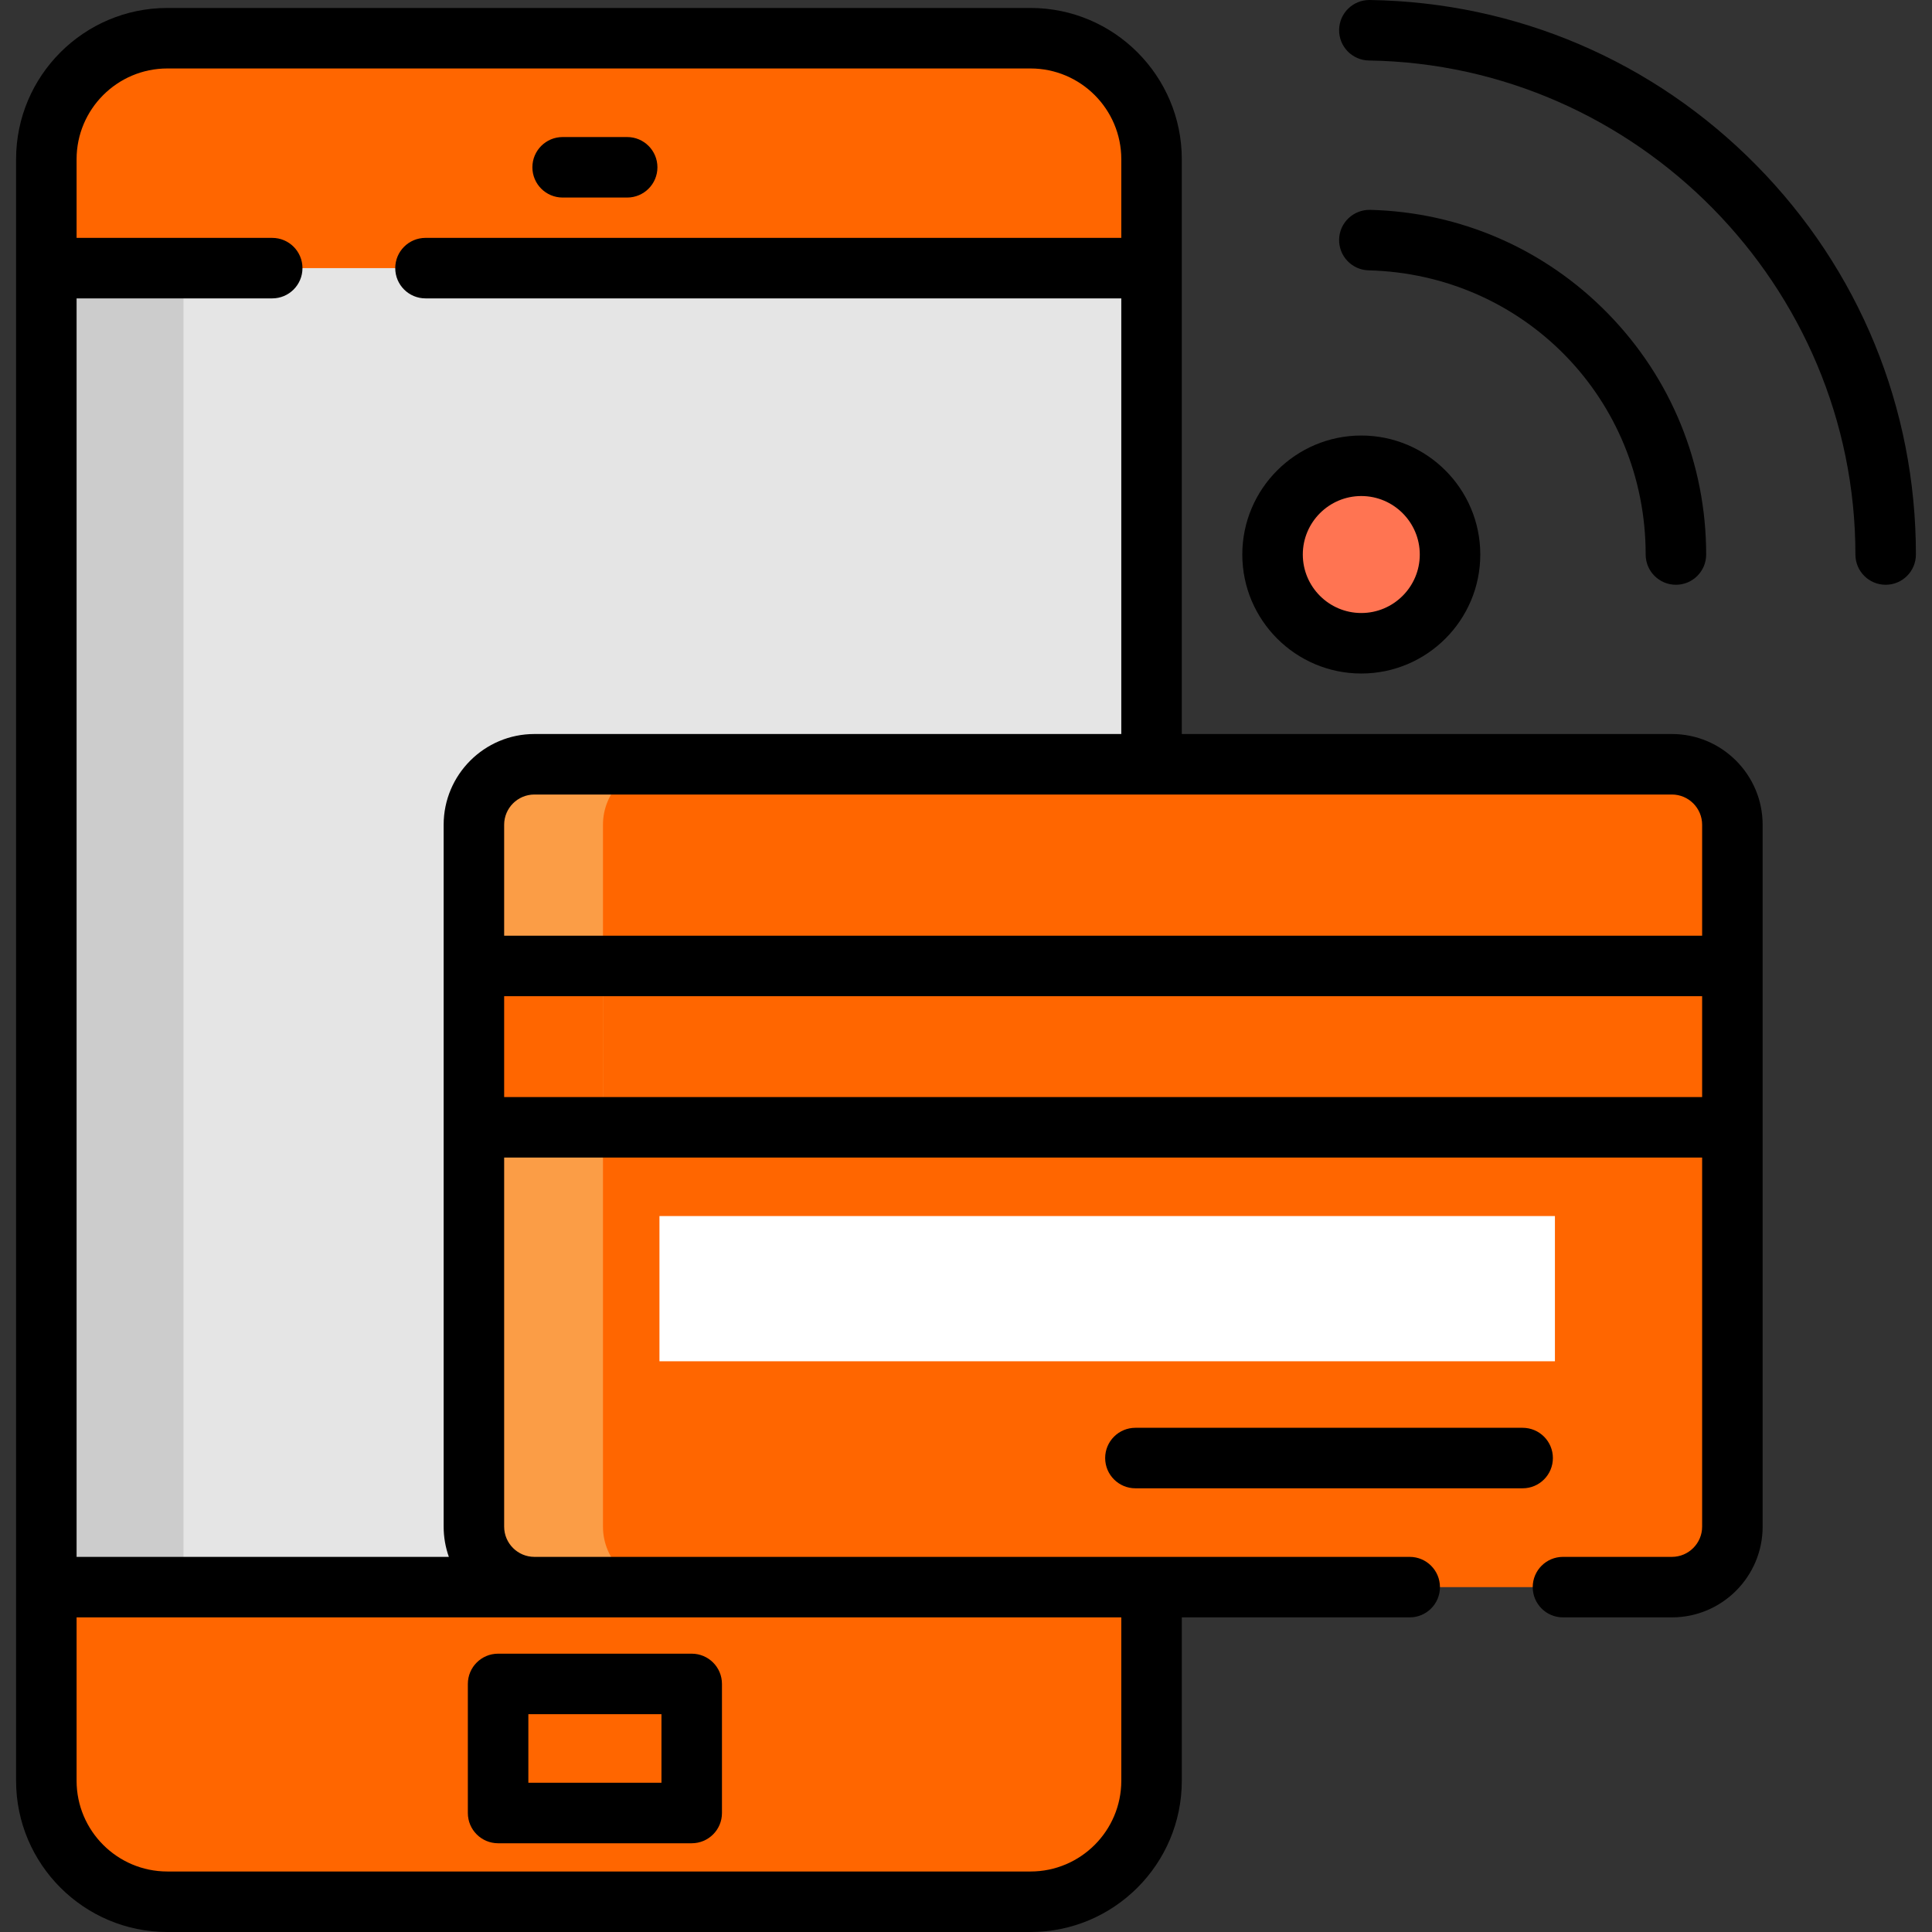<svg xmlns="http://www.w3.org/2000/svg" xmlns:xlink="http://www.w3.org/1999/xlink" id="Layer_1" viewBox="0 0 512 512" xml:space="preserve" width="800px" height="800px" fill="#000000"><rect x="0" y="0" width="512" height="512" fill="#333333" stroke="none"/><g id="SVGRepo_bgCarrier" stroke-width="0"></g><g id="SVGRepo_tracerCarrier" stroke-linecap="round" stroke-linejoin="round"></g><g id="SVGRepo_iconCarrier"> <path style="fill:#FF6600;" d="M273.103,503.983H44.348c-17.711,0-32.068-14.357-32.068-32.068V42.197 c0-17.711,14.357-32.068,32.068-32.068h228.755c17.711,0,32.068,14.357,32.068,32.068v429.718 C305.172,489.625,290.815,503.983,273.103,503.983z"></path> <path style="fill:#FF6600;" d="M305.172,42.197c0-17.711-14.357-32.068-32.068-32.068H44.348c-17.711,0-32.068,14.357-32.068,32.068 v28.862h292.892V42.197z"></path> <rect x="12.28" y="71.053" style="fill:#E5E5E5;" width="292.892" height="349.546"></rect> <path style="fill:#FF6600;" d="M12.28,420.605v51.31c0,17.711,14.357,32.068,32.068,32.068h228.755 c17.711,0,32.068-14.357,32.068-32.068v-51.31H12.28z"></path> <path style="fill:#FF6600;" d="M80.692,10.128H44.348c-17.711,0-32.068,14.357-32.068,32.068v28.862h36.344V42.197 C48.624,24.485,62.982,10.128,80.692,10.128z"></path> <rect x="12.28" y="71.053" style="fill:#CCCCCC;" width="36.344" height="349.546"></rect> <g> <path style="fill:#FF6600;" d="M48.624,471.914v-51.31H12.28v51.31c0,17.711,14.357,32.068,32.068,32.068h36.344 C62.982,503.983,48.624,489.625,48.624,471.914z"></path> <rect x="132.005" y="446.265" style="fill:#FF6600;" width="51.31" height="34.206"></rect> </g> <path style="fill:#FF6600;" d="M443.066,420.605H141.622c-8.855,0-16.034-7.179-16.034-16.034V218.573 c0-8.855,7.179-16.034,16.034-16.034h301.444c8.855,0,16.034,7.179,16.034,16.034v185.997 C459.1,413.426,451.922,420.605,443.066,420.605z"></path> <rect x="174.763" y="322.267" style="fill:#FFFFFF;" width="237.307" height="38.482"></rect> <rect x="125.591" y="255.981" style="fill:#FF6600;" width="333.512" height="42.758"></rect> <path style="fill:#FB9D46;" d="M159.795,404.571V218.573c0-8.855,7.179-16.034,16.034-16.034h-34.206 c-8.855,0-16.034,7.179-16.034,16.034v185.997c0,8.855,7.179,16.034,16.034,16.034h34.206 C166.974,420.605,159.795,413.426,159.795,404.571z"></path> <rect x="125.591" y="255.981" style="fill:#FF6600;" width="34.206" height="42.758"></rect> <circle style="fill:#FF7452;" cx="360.76" cy="146.948" r="23.517"></circle> <path d="M149.105,52.352h17.103c4.429,0,8.017-3.588,8.017-8.017s-3.588-8.017-8.017-8.017h-17.103 c-4.429,0-8.017,3.588-8.017,8.017S144.678,52.352,149.105,52.352z"></path> <path d="M123.985,446.26v34.206c0,4.429,3.588,8.017,8.017,8.017h51.31c4.429,0,8.017-3.588,8.017-8.017V446.26 c0-4.429-3.588-8.017-8.017-8.017h-51.31C127.574,438.243,123.985,441.831,123.985,446.26z M140.019,454.277h35.275v18.172h-35.275 V454.277z"></path> <path d="M443.066,194.522H313.189V42.197c0-22.104-17.982-40.086-40.086-40.086H44.348c-22.104,0-40.086,17.982-40.086,40.086 v429.718C4.262,494.018,22.244,512,44.348,512h228.755c22.104,0,40.086-17.982,40.086-40.086v-43.292h60.396 c4.429,0,8.017-3.588,8.017-8.017c0-4.429-3.588-8.017-8.017-8.017H141.622c-4.421,0-8.017-3.596-8.017-8.017v-97.809h317.478 v97.809c0,4.421-3.596,8.017-8.017,8.017h-28.862c-4.429,0-8.017,3.588-8.017,8.017c0,4.429,3.588,8.017,8.017,8.017h28.862 c13.261,0,24.051-10.79,24.051-24.051V218.573C467.118,205.311,456.329,194.522,443.066,194.522z M451.083,218.573v29.396H133.605 v-29.396c0-4.421,3.596-8.017,8.017-8.017h301.444C447.487,210.556,451.083,214.152,451.083,218.573z M44.348,18.145h228.755 c13.261,0,24.051,10.79,24.051,24.051v20.845H112.761c-4.429,0-8.017,3.588-8.017,8.017s3.588,8.017,8.017,8.017h184.394v115.447 H141.622c-13.261,0-24.051,10.79-24.051,24.051v185.997c0,2.81,0.49,5.508,1.379,8.017H20.297V79.076h51.844 c4.429,0,8.017-3.588,8.017-8.017c0-4.429-3.588-8.017-8.017-8.017H20.297V42.197C20.297,28.934,31.087,18.145,44.348,18.145z M297.155,471.914c0,13.261-10.79,24.051-24.051,24.051H44.348c-13.261,0-24.051-10.79-24.051-24.051v-43.292h276.858V471.914z M133.605,290.728v-26.724h317.478v26.724H133.605z"></path> <path d="M411.532,386.398c0-4.429-3.588-8.017-8.017-8.017H300.896c-4.429,0-8.017,3.588-8.017,8.017s3.588,8.017,8.017,8.017 h102.619C407.944,394.416,411.532,390.826,411.532,386.398z"></path> <path d="M360.757,178.488c17.389,0,31.534-14.145,31.534-31.534s-14.145-31.534-31.534-31.534 c-17.389,0-31.534,14.145-31.534,31.534S343.37,178.488,360.757,178.488z M360.757,131.454c8.546,0,15.5,6.954,15.5,15.5 c0,8.546-6.954,15.5-15.5,15.5c-8.546,0-15.5-6.954-15.5-15.5C345.257,138.408,352.211,131.454,360.757,131.454z"></path> <path d="M465.426,43.773C438.171,16.133,401.802,0.587,363.016,0.001C362.975,0,362.933,0,362.893,0 c-4.372,0-7.949,3.51-8.014,7.896c-0.067,4.428,3.468,8.071,7.895,8.137c71.093,1.074,128.929,59.803,128.929,130.921 c0,4.429,3.588,8.017,8.017,8.017c4.429,0,8.017-3.588,8.017-8.017C507.738,108.088,492.712,71.445,465.426,43.773z"></path> <path d="M436.118,146.954c0,4.429,3.588,8.017,8.017,8.017c4.429,0,8.017-3.588,8.017-8.017c0-24.002-9.237-46.674-26.006-63.838 c-16.738-17.131-39.128-26.897-63.048-27.502c-4.432-0.077-8.105,3.386-8.218,7.813c-0.111,4.427,3.386,8.105,7.813,8.218 C403.866,72.684,436.118,105.763,436.118,146.954z"></path> </g></svg>